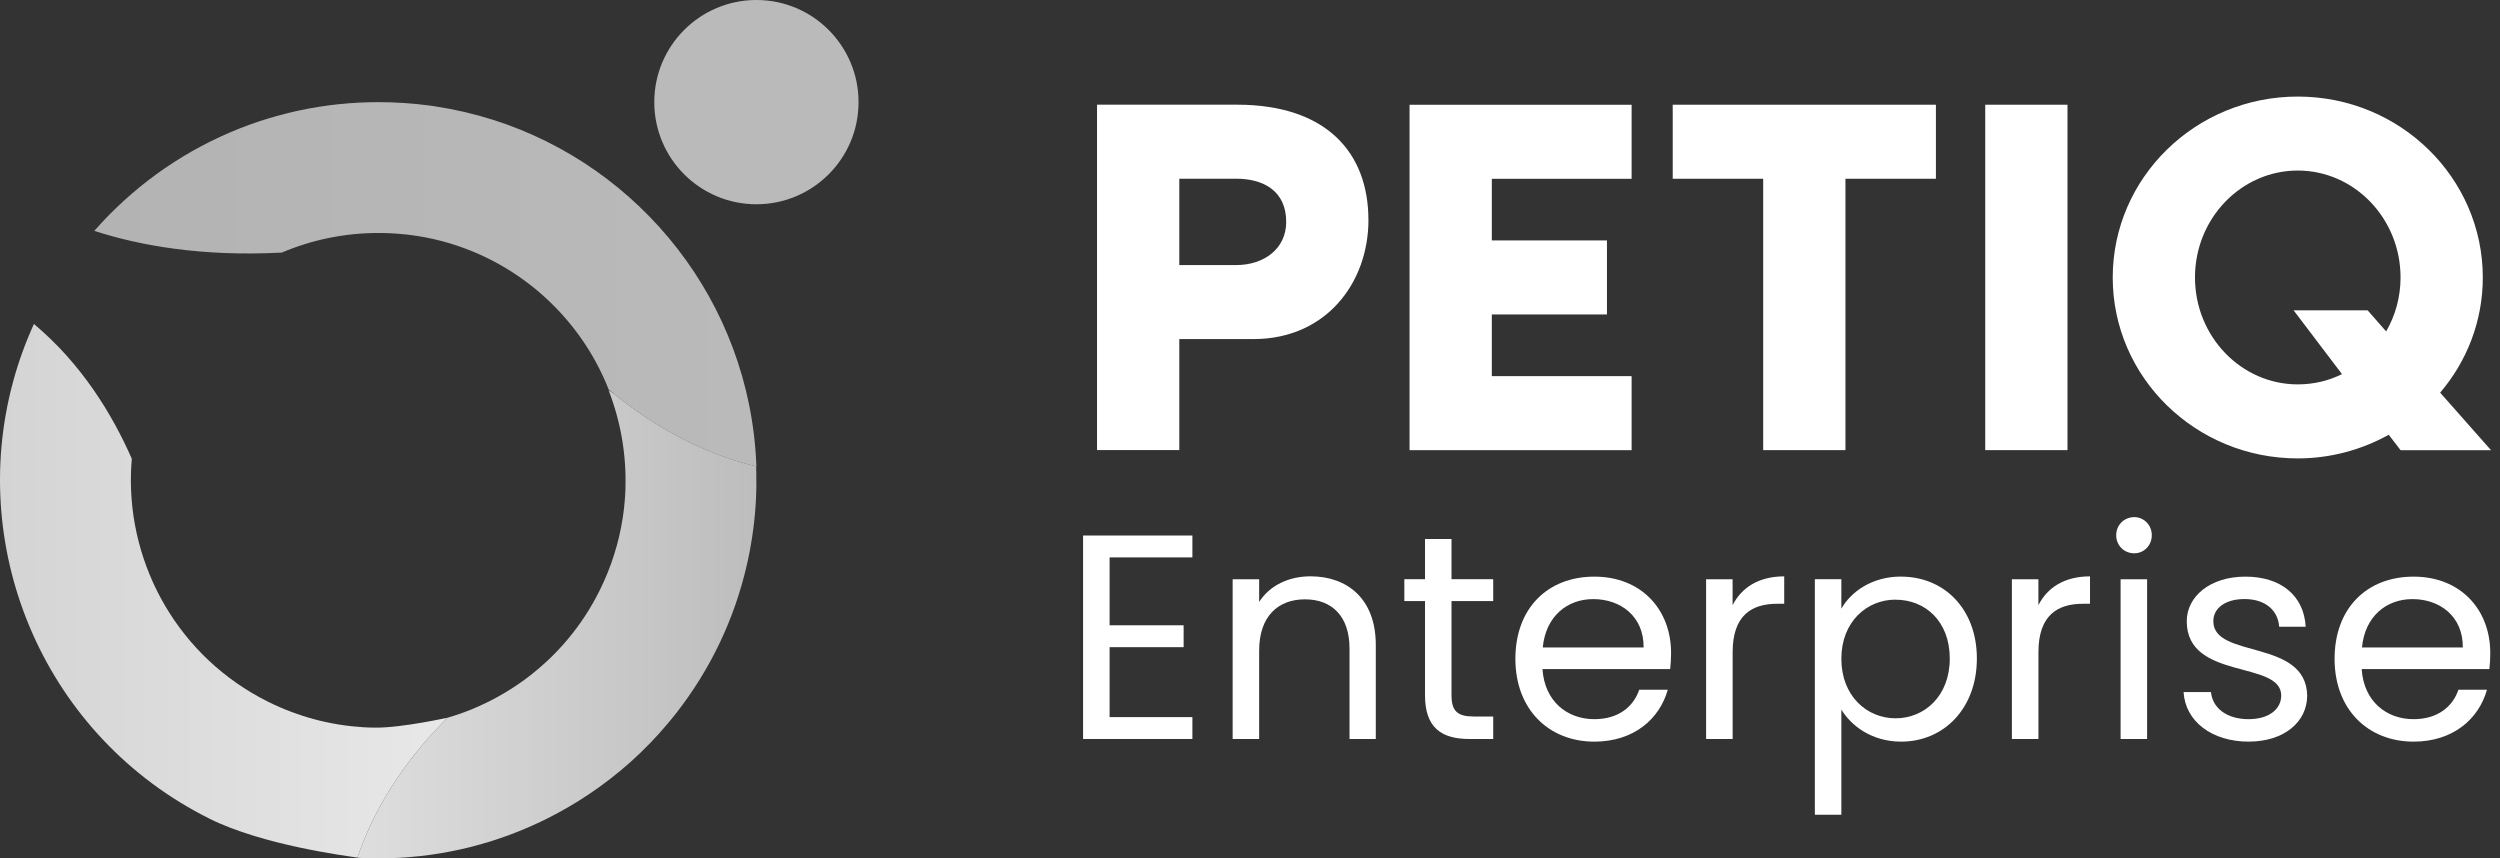 <svg width="233" height="80" viewBox="0 0 233 80" fill="none" xmlns="http://www.w3.org/2000/svg">
<rect x="0" y="0" width="233" height="80" fill="#333333" stroke="none"/>
<path d="M127.54 20.491C127.54 26.337 123.612 31.602 116.81 31.602H109.91V41.948H102.244V9.756H115.273C123.654 9.756 127.536 14.26 127.536 20.486L127.54 20.491ZM119.874 20.681C119.874 17.807 117.766 16.656 115.227 16.656H109.91V24.703H115.227C117.766 24.703 119.874 23.217 119.874 20.677V20.681Z" fill="white"/>
<path d="M139.037 16.659V22.407H149.768V29.307H139.037V35.056H152.066V41.956H131.371V9.764H152.066V16.664H139.037V16.659Z" fill="white"/>
<path d="M180.427 9.76V16.66H171.995V41.952H164.329V16.66H155.897V9.76H180.423H180.427Z" fill="white"/>
<path d="M185.024 41.952V9.76H192.69V41.952H185.024Z" fill="white"/>
<path d="M223.731 41.953L222.63 40.519C220.141 41.907 217.216 42.724 214.151 42.724C204.619 42.724 196.906 35.156 196.906 25.864C196.906 16.573 204.619 9 214.151 9C223.684 9 231.397 16.569 231.397 25.864C231.397 29.936 229.911 33.674 227.422 36.595L232.163 41.958H223.731V41.953ZM218.27 34.863L213.766 28.924H220.666L222.389 30.888C223.252 29.402 223.731 27.68 223.731 25.86C223.731 20.353 219.422 15.895 214.151 15.895C208.881 15.895 204.572 20.353 204.572 25.86C204.572 31.367 208.886 35.824 214.151 35.824C215.637 35.824 217.026 35.49 218.27 34.868V34.863Z" fill="white"/>
<path d="M111.131 51.949H103.414V58.277H110.314V60.316H103.414V66.835H111.131V68.873H100.944V49.91H111.131V51.949Z" fill="white"/>
<path d="M125.776 60.45C125.776 57.409 124.118 55.858 121.62 55.858C119.122 55.858 117.353 57.432 117.353 60.641V68.873H114.883V53.987H117.353V56.104C118.333 54.558 120.125 53.713 122.136 53.713C125.586 53.713 128.223 55.83 128.223 60.097V68.873H125.776V60.45Z" fill="white"/>
<path d="M132.811 56.02H130.884V53.981H132.811V50.234H135.281V53.981H139.167V56.02H135.281V64.796C135.281 66.263 135.824 66.778 137.347 66.778H139.167V68.873H136.939C134.301 68.873 132.811 67.786 132.811 64.796V56.02Z" fill="white"/>
<path d="M148.598 69.121C144.358 69.121 141.234 66.13 141.234 61.404C141.234 56.677 144.247 53.742 148.598 53.742C152.948 53.742 155.744 56.783 155.744 60.86C155.744 61.404 155.716 61.84 155.66 62.355H143.759C143.95 65.369 146.067 67.027 148.593 67.027C150.822 67.027 152.233 65.884 152.777 64.282H155.437C154.676 66.999 152.284 69.121 148.588 69.121H148.598ZM143.787 60.345H153.185C153.213 57.438 151.04 55.836 148.486 55.836C146.067 55.836 144.057 57.438 143.787 60.345Z" fill="white"/>
<path d="M161.478 68.872H159.008V53.986H161.478V56.405C162.319 54.748 163.925 53.717 166.289 53.717V56.271H165.639C163.275 56.271 161.483 57.329 161.483 60.779V68.877L161.478 68.872Z" fill="white"/>
<path d="M177.182 53.741C181.175 53.741 184.244 56.731 184.244 61.374C184.244 66.018 181.175 69.12 177.182 69.12C174.465 69.12 172.534 67.652 171.614 66.129V75.936H169.144V53.982H171.614V56.727C172.511 55.153 174.465 53.736 177.182 53.736V53.741ZM176.666 55.886C173.978 55.886 171.614 57.952 171.614 61.402C171.614 64.852 173.978 66.946 176.666 66.946C179.355 66.946 181.718 64.88 181.718 61.379C181.718 57.878 179.41 55.891 176.666 55.891V55.886Z" fill="white"/>
<path d="M189.979 68.872H187.508V53.986H189.979V56.405C190.819 54.748 192.426 53.717 194.789 53.717V56.271H194.139C191.775 56.271 189.983 57.329 189.983 60.779V68.877L189.979 68.872Z" fill="white"/>
<path d="M197.231 49.883C197.231 48.931 197.965 48.197 198.917 48.197C199.813 48.197 200.547 48.931 200.547 49.883C200.547 50.835 199.813 51.568 198.917 51.568C197.965 51.568 197.231 50.835 197.231 49.883ZM197.64 53.987H200.11V68.874H197.64V53.987Z" fill="white"/>
<path d="M209.596 69.121C206.119 69.121 203.672 67.217 203.509 64.501H206.063C206.198 65.94 207.474 67.027 209.569 67.027C211.523 67.027 212.61 66.047 212.61 64.826C212.61 61.51 203.806 63.442 203.806 57.898C203.806 55.613 205.951 53.742 209.267 53.742C212.582 53.742 214.727 55.507 214.89 58.413H212.42C212.313 56.918 211.17 55.832 209.188 55.832C207.368 55.832 206.281 56.7 206.281 57.898C206.281 61.431 214.922 59.5 215.029 64.826C215.029 67.273 212.884 69.116 209.596 69.116V69.121Z" fill="white"/>
<path d="M224.947 69.121C220.708 69.121 217.583 66.13 217.583 61.404C217.583 56.677 220.596 53.742 224.947 53.742C229.298 53.742 232.093 56.783 232.093 60.86C232.093 61.404 232.065 61.84 232.01 62.355H220.109C220.299 65.369 222.416 67.027 224.942 67.027C227.171 67.027 228.583 65.884 229.126 64.282H231.787C231.025 66.999 228.634 69.121 224.938 69.121H224.947ZM220.137 60.345H229.535C229.562 57.438 227.389 55.836 224.836 55.836C222.416 55.836 220.406 57.438 220.137 60.345Z" fill="white"/>
<path d="M41.71 66.896C38.492 70.095 35.167 74.455 33.31 79.929C32.27 79.767 24.483 78.773 19.529 76.303C4.262 68.693 -3.065 51.503 1.202 35.642C1.694 33.803 2.349 31.983 3.161 30.195C7.6 33.91 10.46 38.6 12.285 42.76C12.243 43.21 12.22 43.656 12.206 44.107C11.965 52.799 16.678 61.259 24.971 65.396C27.835 66.821 30.854 67.597 33.858 67.778C34.22 67.801 34.587 67.815 34.949 67.815C37.498 67.848 41.951 66.826 41.714 66.896H41.71Z" fill="url(#paint0_linear_42_3)"/>
<path d="M70.498 45.139C70.479 47.005 70.312 48.876 69.987 50.743C69.969 50.855 69.95 50.971 69.927 51.082C69.922 51.11 69.917 51.138 69.913 51.166C69.908 51.198 69.899 51.235 69.894 51.268C69.88 51.342 69.866 51.416 69.852 51.491C69.806 51.737 69.755 51.983 69.699 52.229C69.681 52.312 69.662 52.391 69.644 52.475C69.625 52.559 69.606 52.638 69.588 52.721C68.418 57.801 66.161 62.425 63.101 66.363C63.032 66.456 62.957 66.549 62.888 66.637C62.883 66.646 62.878 66.651 62.869 66.66C62.822 66.716 62.781 66.776 62.73 66.832C62.576 67.027 62.419 67.217 62.256 67.408C60.083 70.008 57.571 72.237 54.822 74.066C54.548 74.247 54.274 74.428 53.996 74.6C53.917 74.647 53.843 74.698 53.764 74.744C49.385 77.451 44.389 79.22 39.081 79.796C38.696 79.838 38.306 79.875 37.916 79.903C37.898 79.903 37.879 79.903 37.86 79.907C37.814 79.907 37.763 79.917 37.712 79.917C37.54 79.931 37.373 79.94 37.201 79.949C35.915 80.019 34.61 80.019 33.301 79.945C35.158 74.461 38.487 70.096 41.71 66.892C42.141 66.767 42.569 66.628 42.991 66.479C44.472 65.95 45.889 65.272 47.217 64.464C47.314 64.403 47.411 64.343 47.509 64.283C47.541 64.264 47.574 64.241 47.611 64.218C47.662 64.185 47.718 64.148 47.774 64.116C47.848 64.069 47.918 64.023 47.992 63.972C48.034 63.944 48.075 63.916 48.117 63.888C48.182 63.846 48.247 63.8 48.312 63.758C48.349 63.735 48.387 63.707 48.424 63.679C48.521 63.614 48.614 63.544 48.707 63.48C48.818 63.401 48.925 63.322 49.032 63.243C49.13 63.173 49.222 63.099 49.32 63.025C49.339 63.011 49.352 62.997 49.371 62.987C49.473 62.913 49.571 62.834 49.668 62.751C50.086 62.416 50.495 62.063 50.889 61.701C51.187 61.427 51.474 61.149 51.758 60.856C51.846 60.768 51.934 60.675 52.018 60.587C52.041 60.563 52.059 60.545 52.078 60.522C52.124 60.471 52.171 60.424 52.217 60.373C52.222 60.368 52.231 60.359 52.236 60.35C52.287 60.294 52.338 60.239 52.384 60.187C52.445 60.122 52.501 60.057 52.561 59.992C52.603 59.946 52.645 59.9 52.682 59.849C52.77 59.746 52.858 59.644 52.946 59.542C54.075 58.191 55.064 56.686 55.881 55.043C56.981 52.837 57.692 50.539 58.045 48.226C58.072 48.05 58.096 47.873 58.119 47.697C58.133 47.59 58.147 47.479 58.156 47.372C58.165 47.307 58.17 47.237 58.179 47.172C58.179 47.172 58.179 47.168 58.179 47.163C58.184 47.093 58.193 47.028 58.198 46.959C58.207 46.88 58.212 46.801 58.221 46.722C58.226 46.638 58.235 46.559 58.24 46.476C58.249 46.364 58.254 46.258 58.263 46.146C58.267 46.067 58.272 45.988 58.277 45.905C58.281 45.789 58.286 45.673 58.291 45.556C58.291 45.524 58.291 45.492 58.291 45.459C58.384 42.334 57.836 39.232 56.712 36.353C56.879 36.479 57.102 36.604 57.255 36.725C60.673 39.488 65.13 42.181 70.47 43.462C70.479 43.699 70.484 43.936 70.489 44.177C70.489 44.256 70.489 44.335 70.489 44.414C70.489 44.651 70.489 44.892 70.489 45.129L70.498 45.139Z" fill="url(#paint1_linear_42_3)"/>
<path d="M70.498 43.48C70.498 43.48 70.484 43.48 70.475 43.476C65.135 42.194 60.677 39.501 57.26 36.738C57.079 36.594 56.902 36.45 56.731 36.307C56.568 35.889 56.387 35.475 56.201 35.067C52.932 28.018 46.204 22.901 38.199 21.894C38.19 21.894 38.185 21.894 38.176 21.894C38.106 21.885 38.032 21.875 37.958 21.866C37.856 21.852 37.758 21.843 37.656 21.834C37.647 21.834 37.642 21.834 37.633 21.834C36.857 21.755 36.073 21.713 35.279 21.713C32.079 21.713 29.034 22.363 26.262 23.542C26.257 23.542 26.252 23.542 26.247 23.542C18.786 23.932 13.005 22.883 8.789 21.518C9.439 20.779 10.117 20.064 10.827 19.382C14.588 15.755 19.157 12.96 24.232 11.284C24.353 11.242 24.474 11.205 24.595 11.168C24.627 11.159 24.66 11.149 24.692 11.14C24.785 11.112 24.873 11.084 24.966 11.056C25.036 11.033 25.101 11.015 25.17 10.996C25.337 10.945 25.509 10.894 25.676 10.848C25.746 10.829 25.811 10.81 25.881 10.792C26.006 10.755 26.136 10.722 26.262 10.69C26.34 10.666 26.415 10.648 26.494 10.629C26.535 10.62 26.573 10.606 26.614 10.597C26.712 10.574 26.809 10.546 26.907 10.523C26.981 10.504 27.06 10.485 27.134 10.467C27.255 10.439 27.371 10.411 27.492 10.383C27.492 10.383 27.497 10.383 27.501 10.383C27.64 10.351 27.78 10.323 27.919 10.29C30.292 9.784 32.753 9.52 35.274 9.52C36.871 9.52 38.445 9.626 39.987 9.831C39.987 9.831 39.987 9.831 39.992 9.831C40.122 9.849 40.247 9.868 40.377 9.886C40.456 9.896 40.535 9.91 40.614 9.924C55.235 12.143 66.909 23.352 69.82 37.737C70.196 39.603 70.428 41.521 70.498 43.485V43.48Z" fill="url(#paint2_linear_42_3)"/>
<path d="M70.498 19.037C75.755 19.037 80.017 14.776 80.017 9.519C80.017 4.262 75.755 0 70.498 0C65.241 0 60.979 4.262 60.979 9.519C60.979 14.776 65.241 19.037 70.498 19.037Z" fill="#BABABA"/>
<defs>
<linearGradient id="paint0_linear_42_3" x1="-0.001" y1="55.06" x2="41.719" y2="55.06" gradientUnits="userSpaceOnUse">
<stop stop-color="#D4D4D4"/>
<stop offset="1" stop-color="#E8E8E8"/>
</linearGradient>
<linearGradient id="paint1_linear_42_3" x1="33.301" y1="58.186" x2="70.498" y2="58.186" gradientUnits="userSpaceOnUse">
<stop stop-color="#DEDEDE"/>
<stop offset="1" stop-color="#BDBDBD"/>
</linearGradient>
<linearGradient id="paint2_linear_42_3" x1="8.789" y1="26.5" x2="70.498" y2="26.5" gradientUnits="userSpaceOnUse">
<stop stop-color="#B3B3B3"/>
<stop offset="1" stop-color="#BABABA"/>
</linearGradient>
</defs>
</svg>
